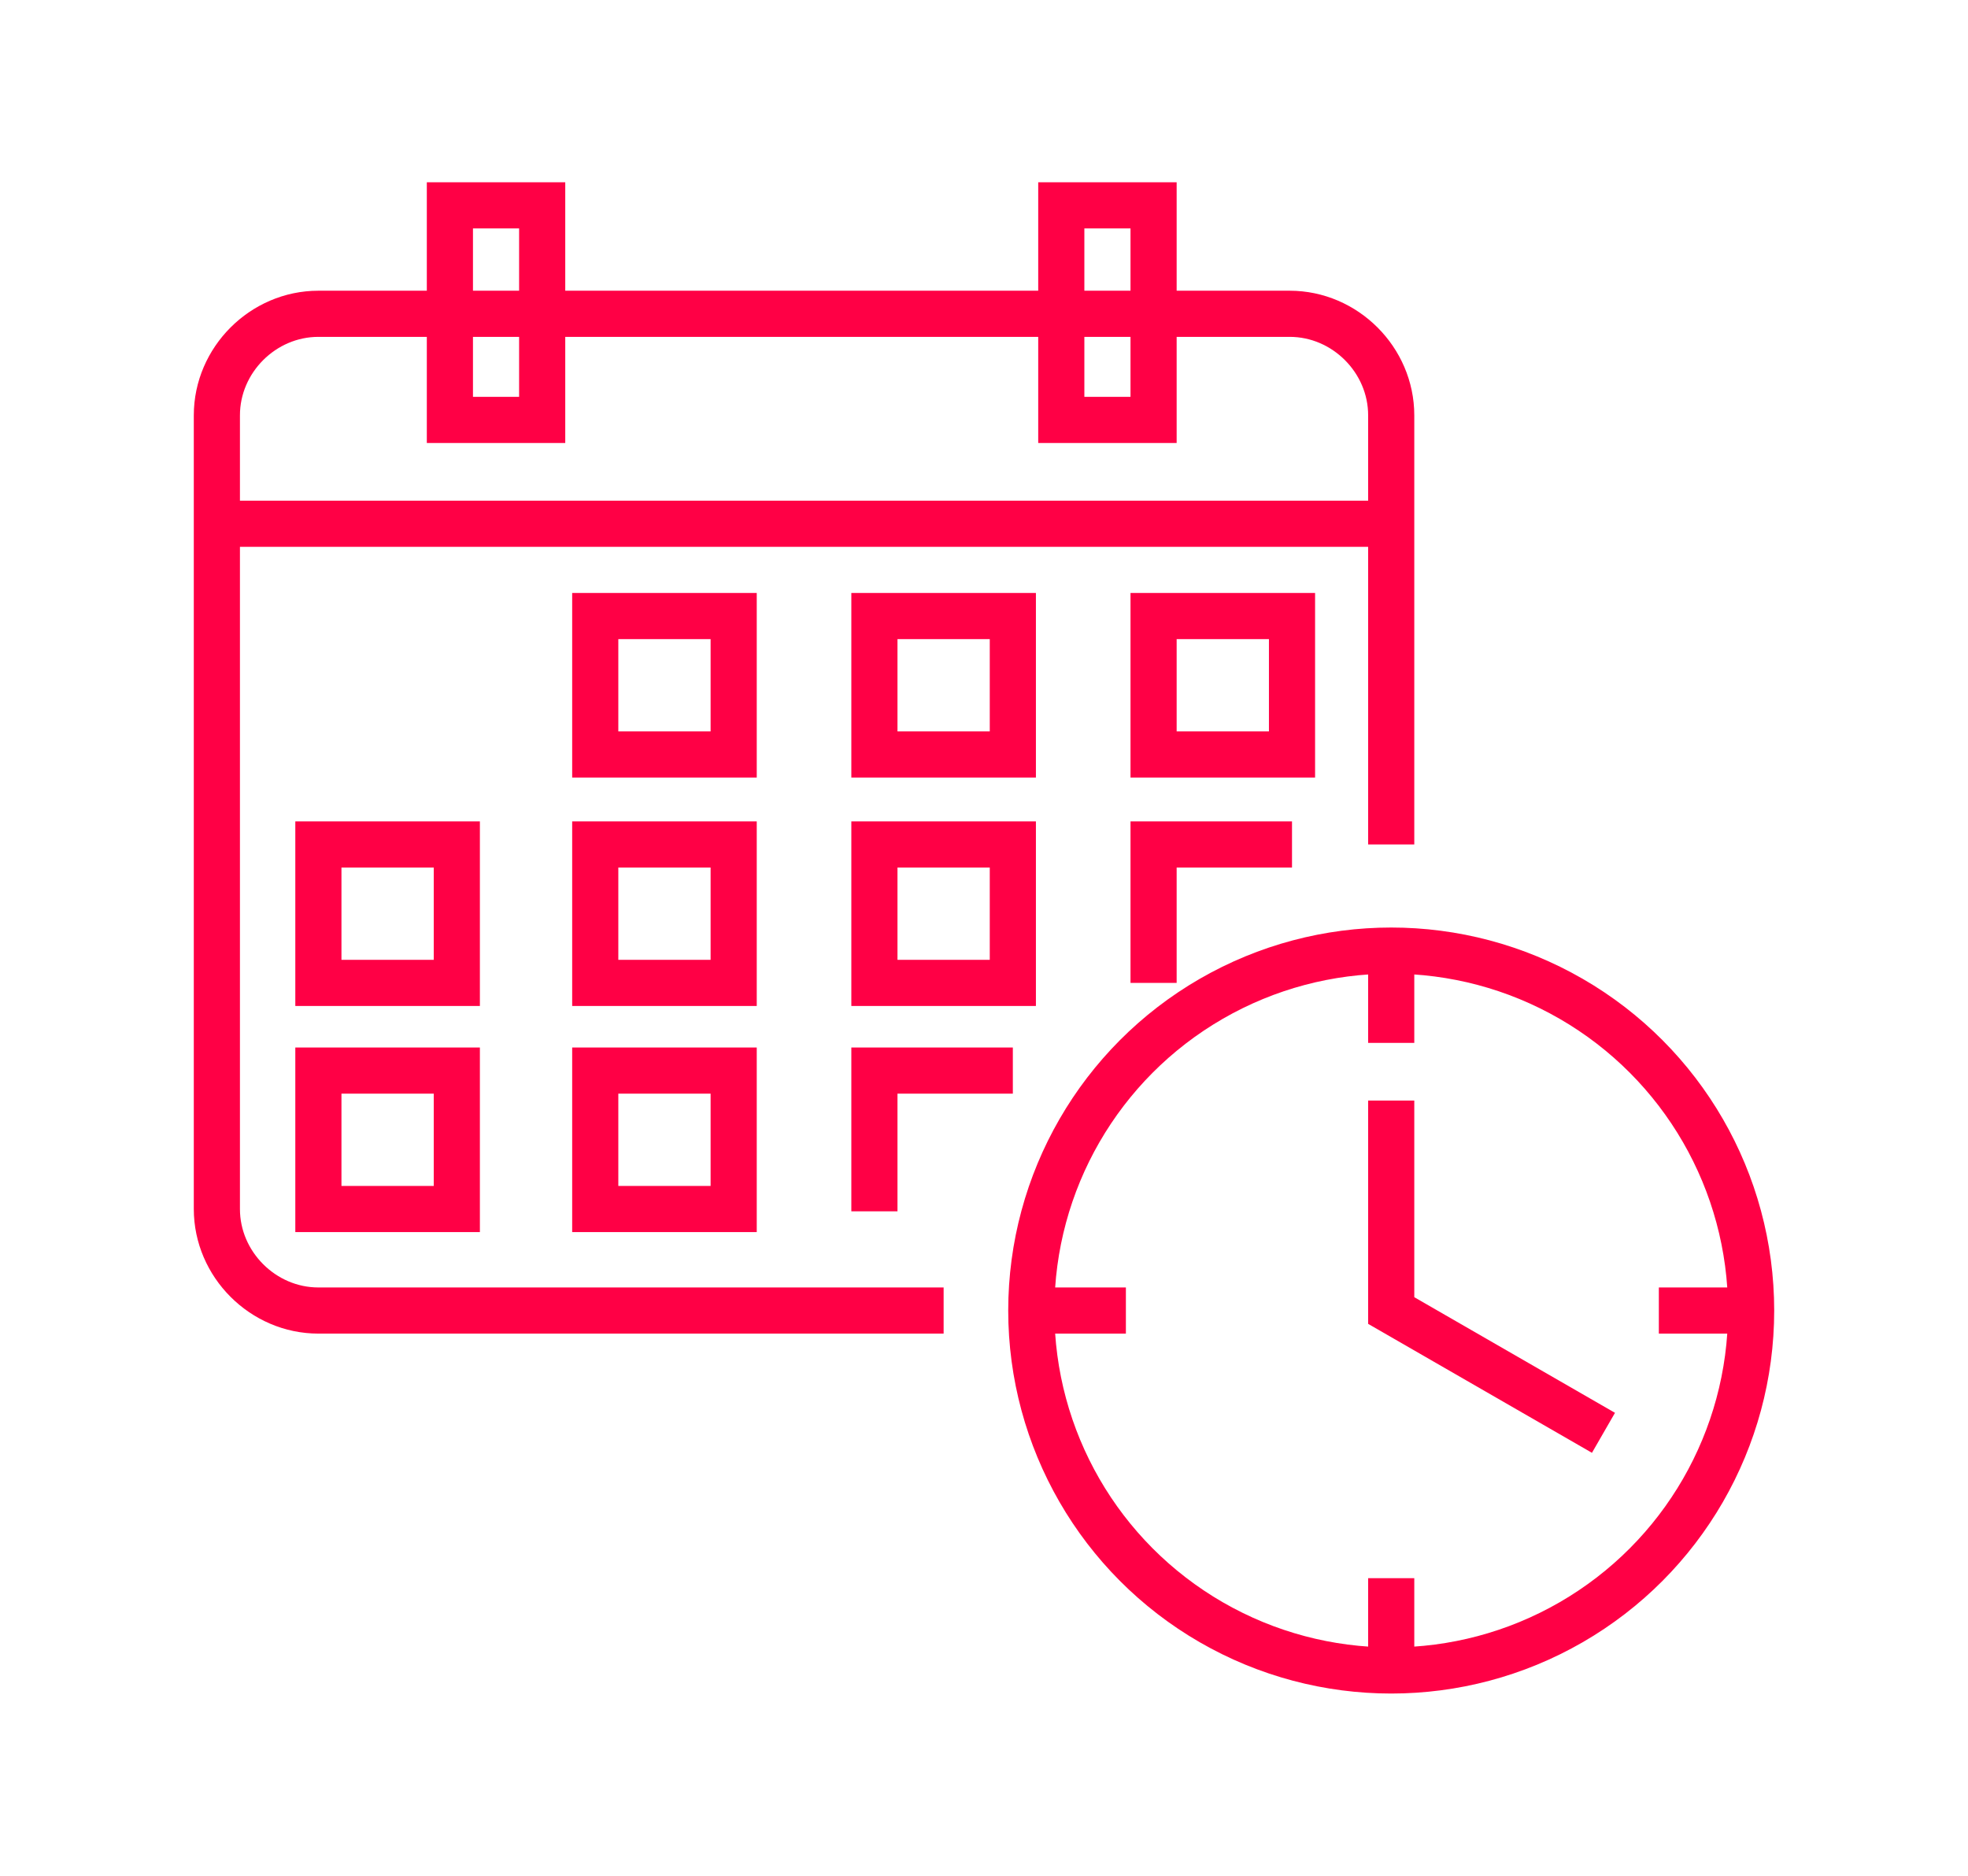 <?xml version="1.0" encoding="utf-8"?>
<!-- Generator: Adobe Illustrator 27.5.0, SVG Export Plug-In . SVG Version: 6.00 Build 0)  -->
<svg version="1.1" id="Ebene_1" xmlns="http://www.w3.org/2000/svg" xmlns:xlink="http://www.w3.org/1999/xlink" x="0px" y="0px"
	 viewBox="0 0 85.3 81.3" style="enable-background:new 0 0 85.3 81.3;" xml:space="preserve">
<style type="text/css">
	.st0{fill:none;stroke:#FF0045;stroke-width:2;stroke-miterlimit:10;}
</style>
<g>
	<path class="st0" d="M40.9,56.8H13.8c-2.4,0-4.4-2-4.4-4.4V18c0-2.4,2-4.4,4.4-4.4h42.1c2.4,0,4.4,2,4.4,4.4v18.6"/>
	<rect x="19.5" y="8.9" class="st0" width="4" height="9.3"/>
	<rect x="46" y="8.9" class="st0" width="4" height="9.3"/>
	<line class="st0" x1="9.4" y1="22.7" x2="60.3" y2="22.7"/>
	<g>
		<rect x="25.8" y="26.7" class="st0" width="6" height="6"/>
		<rect x="37.9" y="26.7" class="st0" width="6" height="6"/>
		<rect x="50" y="26.7" class="st0" width="6" height="6"/>
	</g>
	<g>
		<rect x="25.8" y="36.6" class="st0" width="6" height="6"/>
		<rect x="37.9" y="36.6" class="st0" width="6" height="6"/>
		<polyline class="st0" points="50,42.6 50,36.6 56,36.6 		"/>
		<rect x="13.8" y="36.6" class="st0" width="6" height="6"/>
	</g>
	<g>
		<rect x="25.8" y="46.4" class="st0" width="6" height="6"/>
		<polyline class="st0" points="37.9,52.5 37.9,46.4 43.9,46.4 		"/>
		<rect x="13.8" y="46.4" class="st0" width="6" height="6"/>
	</g>
	<g>
		<circle class="st0" cx="60.3" cy="56.8" r="15.6"/>
		<line class="st0" x1="60.3" y1="41.2" x2="60.3" y2="45.2"/>
		<line class="st0" x1="75.9" y1="56.8" x2="71.9" y2="56.8"/>
		<line class="st0" x1="60.3" y1="72.4" x2="60.3" y2="68.4"/>
		<line class="st0" x1="44.7" y1="56.8" x2="48.8" y2="56.8"/>
		<polyline class="st0" points="60.3,47.7 60.3,56.8 69.5,62.1 		"/>
	</g>
</g>
</svg>
